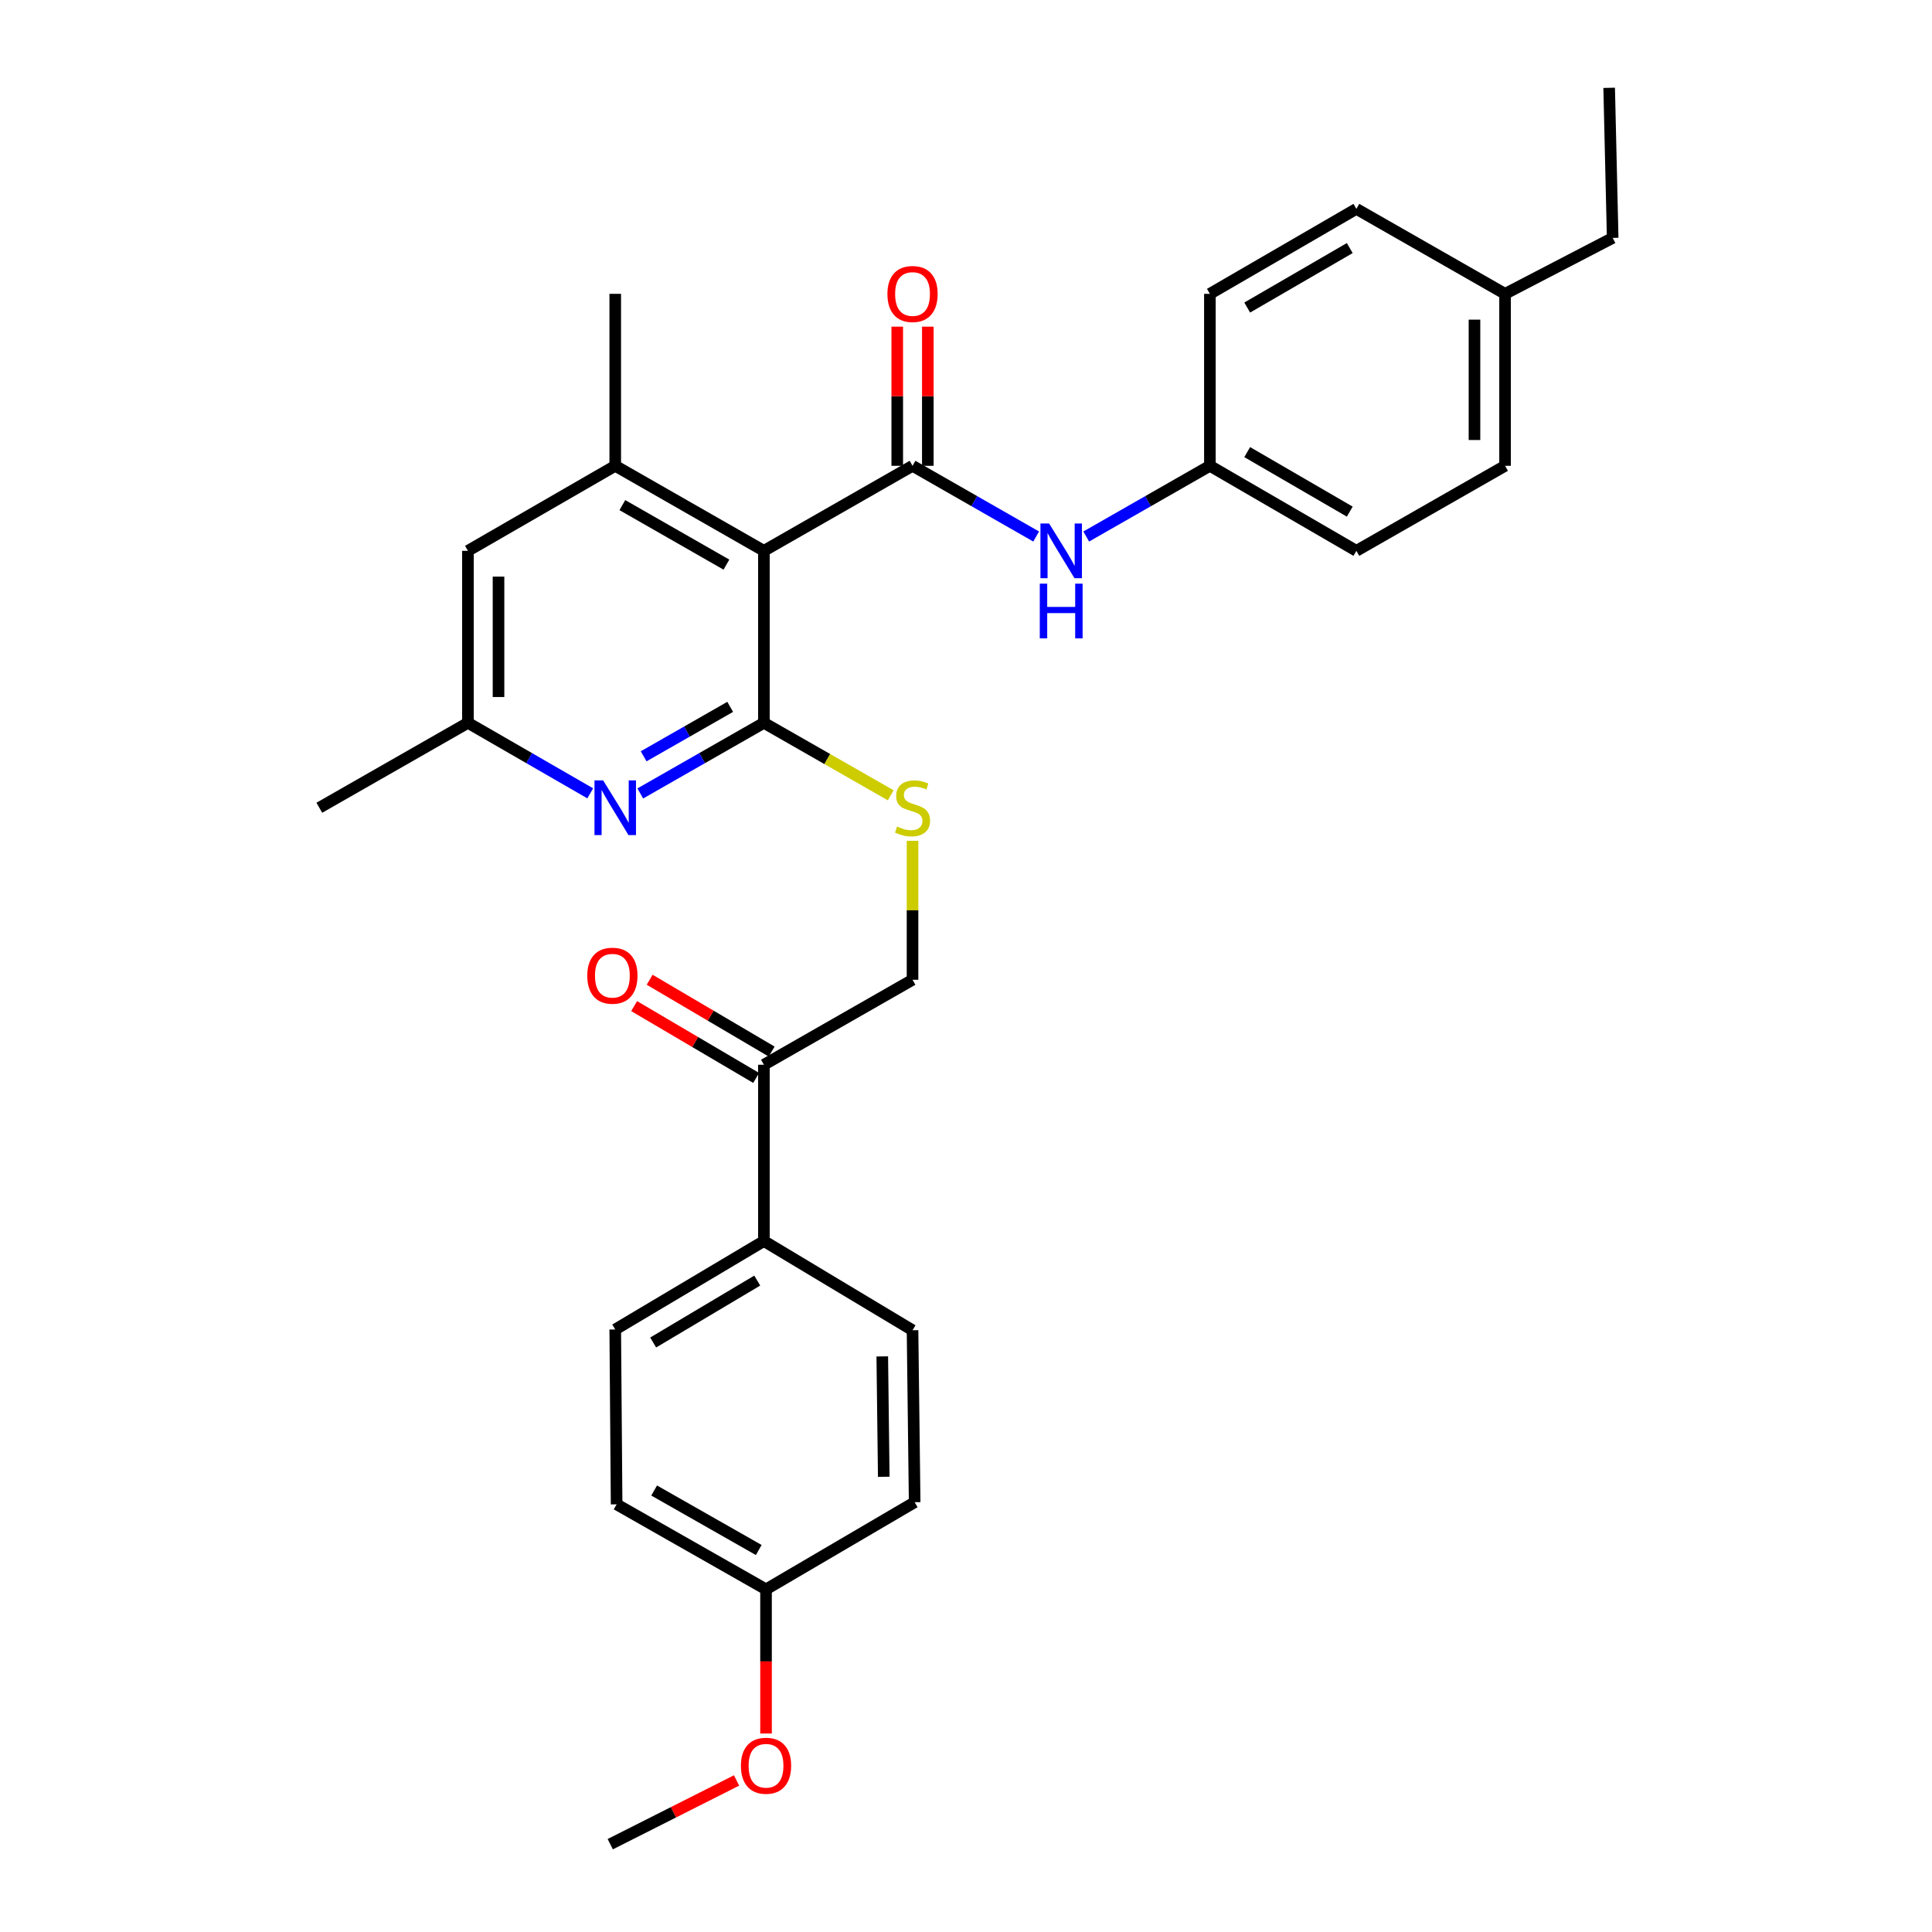 <?xml version='1.0' encoding='iso-8859-1'?>
<svg version='1.1' baseProfile='full'
              xmlns='http://www.w3.org/2000/svg'
                      xmlns:rdkit='http://www.rdkit.org/xml'
                      xmlns:xlink='http://www.w3.org/1999/xlink'
                  xml:space='preserve'
width='1000px' height='1000px' viewBox='0 0 1000 1000'>
<!-- END OF HEADER -->
<rect style='opacity:1.0;fill:#FFFFFF;stroke:none' width='1000' height='1000' x='0' y='0'> </rect>
<path class='bond-0' d='M 395.395,285.109 L 395.395,374.131' style='fill:none;fill-rule:evenodd;stroke:#000000;stroke-width:6px;stroke-linecap:butt;stroke-linejoin:miter;stroke-opacity:1' />
<path class='bond-1' d='M 395.395,285.109 L 472.325,241.104' style='fill:none;fill-rule:evenodd;stroke:#000000;stroke-width:6px;stroke-linecap:butt;stroke-linejoin:miter;stroke-opacity:1' />
<path class='bond-3' d='M 395.395,285.109 L 318.447,241.104' style='fill:none;fill-rule:evenodd;stroke:#000000;stroke-width:6px;stroke-linecap:butt;stroke-linejoin:miter;stroke-opacity:1' />
<path class='bond-3' d='M 375.995,292.249 L 322.131,261.446' style='fill:none;fill-rule:evenodd;stroke:#000000;stroke-width:6px;stroke-linecap:butt;stroke-linejoin:miter;stroke-opacity:1' />
<path class='bond-2' d='M 395.395,374.131 L 363.399,392.411' style='fill:none;fill-rule:evenodd;stroke:#000000;stroke-width:6px;stroke-linecap:butt;stroke-linejoin:miter;stroke-opacity:1' />
<path class='bond-2' d='M 363.399,392.411 L 331.403,410.691' style='fill:none;fill-rule:evenodd;stroke:#0000FF;stroke-width:6px;stroke-linecap:butt;stroke-linejoin:miter;stroke-opacity:1' />
<path class='bond-2' d='M 377.944,365.871 L 355.547,378.667' style='fill:none;fill-rule:evenodd;stroke:#000000;stroke-width:6px;stroke-linecap:butt;stroke-linejoin:miter;stroke-opacity:1' />
<path class='bond-2' d='M 355.547,378.667 L 333.149,391.463' style='fill:none;fill-rule:evenodd;stroke:#0000FF;stroke-width:6px;stroke-linecap:butt;stroke-linejoin:miter;stroke-opacity:1' />
<path class='bond-5' d='M 395.395,374.131 L 428.213,392.885' style='fill:none;fill-rule:evenodd;stroke:#000000;stroke-width:6px;stroke-linecap:butt;stroke-linejoin:miter;stroke-opacity:1' />
<path class='bond-5' d='M 428.213,392.885 L 461.03,411.638' style='fill:none;fill-rule:evenodd;stroke:#CCCC00;stroke-width:6px;stroke-linecap:butt;stroke-linejoin:miter;stroke-opacity:1' />
<path class='bond-4' d='M 472.325,241.104 L 504.321,259.402' style='fill:none;fill-rule:evenodd;stroke:#000000;stroke-width:6px;stroke-linecap:butt;stroke-linejoin:miter;stroke-opacity:1' />
<path class='bond-4' d='M 504.321,259.402 L 536.317,277.7' style='fill:none;fill-rule:evenodd;stroke:#0000FF;stroke-width:6px;stroke-linecap:butt;stroke-linejoin:miter;stroke-opacity:1' />
<path class='bond-8' d='M 480.24,241.104 L 480.24,205.09' style='fill:none;fill-rule:evenodd;stroke:#000000;stroke-width:6px;stroke-linecap:butt;stroke-linejoin:miter;stroke-opacity:1' />
<path class='bond-8' d='M 480.24,205.09 L 480.24,169.076' style='fill:none;fill-rule:evenodd;stroke:#FF0000;stroke-width:6px;stroke-linecap:butt;stroke-linejoin:miter;stroke-opacity:1' />
<path class='bond-8' d='M 464.411,241.104 L 464.411,205.09' style='fill:none;fill-rule:evenodd;stroke:#000000;stroke-width:6px;stroke-linecap:butt;stroke-linejoin:miter;stroke-opacity:1' />
<path class='bond-8' d='M 464.411,205.09 L 464.411,169.076' style='fill:none;fill-rule:evenodd;stroke:#FF0000;stroke-width:6px;stroke-linecap:butt;stroke-linejoin:miter;stroke-opacity:1' />
<path class='bond-30' d='M 305.507,410.631 L 273.855,392.381' style='fill:none;fill-rule:evenodd;stroke:#0000FF;stroke-width:6px;stroke-linecap:butt;stroke-linejoin:miter;stroke-opacity:1' />
<path class='bond-30' d='M 273.855,392.381 L 242.203,374.131' style='fill:none;fill-rule:evenodd;stroke:#000000;stroke-width:6px;stroke-linecap:butt;stroke-linejoin:miter;stroke-opacity:1' />
<path class='bond-7' d='M 318.447,241.104 L 242.203,285.109' style='fill:none;fill-rule:evenodd;stroke:#000000;stroke-width:6px;stroke-linecap:butt;stroke-linejoin:miter;stroke-opacity:1' />
<path class='bond-24' d='M 318.447,241.104 L 318.447,152.091' style='fill:none;fill-rule:evenodd;stroke:#000000;stroke-width:6px;stroke-linecap:butt;stroke-linejoin:miter;stroke-opacity:1' />
<path class='bond-13' d='M 562.229,277.701 L 594.234,259.403' style='fill:none;fill-rule:evenodd;stroke:#0000FF;stroke-width:6px;stroke-linecap:butt;stroke-linejoin:miter;stroke-opacity:1' />
<path class='bond-13' d='M 594.234,259.403 L 626.238,241.104' style='fill:none;fill-rule:evenodd;stroke:#000000;stroke-width:6px;stroke-linecap:butt;stroke-linejoin:miter;stroke-opacity:1' />
<path class='bond-11' d='M 472.325,435.198 L 472.325,471.165' style='fill:none;fill-rule:evenodd;stroke:#CCCC00;stroke-width:6px;stroke-linecap:butt;stroke-linejoin:miter;stroke-opacity:1' />
<path class='bond-11' d='M 472.325,471.165 L 472.325,507.132' style='fill:none;fill-rule:evenodd;stroke:#000000;stroke-width:6px;stroke-linecap:butt;stroke-linejoin:miter;stroke-opacity:1' />
<path class='bond-6' d='M 395.395,551.111 L 472.325,507.132' style='fill:none;fill-rule:evenodd;stroke:#000000;stroke-width:6px;stroke-linecap:butt;stroke-linejoin:miter;stroke-opacity:1' />
<path class='bond-10' d='M 395.395,551.111 L 395.395,642.358' style='fill:none;fill-rule:evenodd;stroke:#000000;stroke-width:6px;stroke-linecap:butt;stroke-linejoin:miter;stroke-opacity:1' />
<path class='bond-12' d='M 399.41,544.29 L 367.835,525.702' style='fill:none;fill-rule:evenodd;stroke:#000000;stroke-width:6px;stroke-linecap:butt;stroke-linejoin:miter;stroke-opacity:1' />
<path class='bond-12' d='M 367.835,525.702 L 336.26,507.114' style='fill:none;fill-rule:evenodd;stroke:#FF0000;stroke-width:6px;stroke-linecap:butt;stroke-linejoin:miter;stroke-opacity:1' />
<path class='bond-12' d='M 391.38,557.931 L 359.805,539.343' style='fill:none;fill-rule:evenodd;stroke:#000000;stroke-width:6px;stroke-linecap:butt;stroke-linejoin:miter;stroke-opacity:1' />
<path class='bond-12' d='M 359.805,539.343 L 328.23,520.755' style='fill:none;fill-rule:evenodd;stroke:#FF0000;stroke-width:6px;stroke-linecap:butt;stroke-linejoin:miter;stroke-opacity:1' />
<path class='bond-9' d='M 242.203,285.109 L 242.203,374.131' style='fill:none;fill-rule:evenodd;stroke:#000000;stroke-width:6px;stroke-linecap:butt;stroke-linejoin:miter;stroke-opacity:1' />
<path class='bond-9' d='M 258.032,298.463 L 258.032,360.778' style='fill:none;fill-rule:evenodd;stroke:#000000;stroke-width:6px;stroke-linecap:butt;stroke-linejoin:miter;stroke-opacity:1' />
<path class='bond-26' d='M 242.203,374.131 L 165.282,418.092' style='fill:none;fill-rule:evenodd;stroke:#000000;stroke-width:6px;stroke-linecap:butt;stroke-linejoin:miter;stroke-opacity:1' />
<path class='bond-14' d='M 395.395,642.358 L 318.447,688.139' style='fill:none;fill-rule:evenodd;stroke:#000000;stroke-width:6px;stroke-linecap:butt;stroke-linejoin:miter;stroke-opacity:1' />
<path class='bond-14' d='M 391.947,662.828 L 338.083,694.876' style='fill:none;fill-rule:evenodd;stroke:#000000;stroke-width:6px;stroke-linecap:butt;stroke-linejoin:miter;stroke-opacity:1' />
<path class='bond-15' d='M 395.395,642.358 L 472.325,688.526' style='fill:none;fill-rule:evenodd;stroke:#000000;stroke-width:6px;stroke-linecap:butt;stroke-linejoin:miter;stroke-opacity:1' />
<path class='bond-20' d='M 626.238,241.104 L 626.238,152.091' style='fill:none;fill-rule:evenodd;stroke:#000000;stroke-width:6px;stroke-linecap:butt;stroke-linejoin:miter;stroke-opacity:1' />
<path class='bond-21' d='M 626.238,241.104 L 702.06,285.109' style='fill:none;fill-rule:evenodd;stroke:#000000;stroke-width:6px;stroke-linecap:butt;stroke-linejoin:miter;stroke-opacity:1' />
<path class='bond-21' d='M 645.557,234.014 L 698.633,264.818' style='fill:none;fill-rule:evenodd;stroke:#000000;stroke-width:6px;stroke-linecap:butt;stroke-linejoin:miter;stroke-opacity:1' />
<path class='bond-18' d='M 318.447,688.139 L 319.16,778.647' style='fill:none;fill-rule:evenodd;stroke:#000000;stroke-width:6px;stroke-linecap:butt;stroke-linejoin:miter;stroke-opacity:1' />
<path class='bond-17' d='M 472.325,688.526 L 473.424,777.539' style='fill:none;fill-rule:evenodd;stroke:#000000;stroke-width:6px;stroke-linecap:butt;stroke-linejoin:miter;stroke-opacity:1' />
<path class='bond-17' d='M 456.662,702.074 L 457.432,764.383' style='fill:none;fill-rule:evenodd;stroke:#000000;stroke-width:6px;stroke-linecap:butt;stroke-linejoin:miter;stroke-opacity:1' />
<path class='bond-16' d='M 396.494,822.644 L 473.424,777.539' style='fill:none;fill-rule:evenodd;stroke:#000000;stroke-width:6px;stroke-linecap:butt;stroke-linejoin:miter;stroke-opacity:1' />
<path class='bond-25' d='M 396.494,822.644 L 396.494,859.954' style='fill:none;fill-rule:evenodd;stroke:#000000;stroke-width:6px;stroke-linecap:butt;stroke-linejoin:miter;stroke-opacity:1' />
<path class='bond-25' d='M 396.494,859.954 L 396.494,897.264' style='fill:none;fill-rule:evenodd;stroke:#FF0000;stroke-width:6px;stroke-linecap:butt;stroke-linejoin:miter;stroke-opacity:1' />
<path class='bond-32' d='M 396.494,822.644 L 319.16,778.647' style='fill:none;fill-rule:evenodd;stroke:#000000;stroke-width:6px;stroke-linecap:butt;stroke-linejoin:miter;stroke-opacity:1' />
<path class='bond-32' d='M 392.722,802.286 L 338.587,771.488' style='fill:none;fill-rule:evenodd;stroke:#000000;stroke-width:6px;stroke-linecap:butt;stroke-linejoin:miter;stroke-opacity:1' />
<path class='bond-19' d='M 779.017,152.091 L 779.017,241.104' style='fill:none;fill-rule:evenodd;stroke:#000000;stroke-width:6px;stroke-linecap:butt;stroke-linejoin:miter;stroke-opacity:1' />
<path class='bond-19' d='M 763.188,165.443 L 763.188,227.752' style='fill:none;fill-rule:evenodd;stroke:#000000;stroke-width:6px;stroke-linecap:butt;stroke-linejoin:miter;stroke-opacity:1' />
<path class='bond-27' d='M 779.017,152.091 L 834.718,123.141' style='fill:none;fill-rule:evenodd;stroke:#000000;stroke-width:6px;stroke-linecap:butt;stroke-linejoin:miter;stroke-opacity:1' />
<path class='bond-31' d='M 779.017,152.091 L 702.06,108.112' style='fill:none;fill-rule:evenodd;stroke:#000000;stroke-width:6px;stroke-linecap:butt;stroke-linejoin:miter;stroke-opacity:1' />
<path class='bond-22' d='M 626.238,152.091 L 702.06,108.112' style='fill:none;fill-rule:evenodd;stroke:#000000;stroke-width:6px;stroke-linecap:butt;stroke-linejoin:miter;stroke-opacity:1' />
<path class='bond-22' d='M 645.554,159.187 L 698.629,128.401' style='fill:none;fill-rule:evenodd;stroke:#000000;stroke-width:6px;stroke-linecap:butt;stroke-linejoin:miter;stroke-opacity:1' />
<path class='bond-23' d='M 702.06,285.109 L 779.017,241.104' style='fill:none;fill-rule:evenodd;stroke:#000000;stroke-width:6px;stroke-linecap:butt;stroke-linejoin:miter;stroke-opacity:1' />
<path class='bond-28' d='M 381.237,921.562 L 348.549,938.054' style='fill:none;fill-rule:evenodd;stroke:#FF0000;stroke-width:6px;stroke-linecap:butt;stroke-linejoin:miter;stroke-opacity:1' />
<path class='bond-28' d='M 348.549,938.054 L 315.862,954.545' style='fill:none;fill-rule:evenodd;stroke:#000000;stroke-width:6px;stroke-linecap:butt;stroke-linejoin:miter;stroke-opacity:1' />
<path class='bond-29' d='M 834.718,123.141 L 832.898,45.455' style='fill:none;fill-rule:evenodd;stroke:#000000;stroke-width:6px;stroke-linecap:butt;stroke-linejoin:miter;stroke-opacity:1' />
<path  class='atom-3' d='M 312.187 403.932
L 321.467 418.932
Q 322.387 420.412, 323.867 423.092
Q 325.347 425.772, 325.427 425.932
L 325.427 403.932
L 329.187 403.932
L 329.187 432.252
L 325.307 432.252
L 315.347 415.852
Q 314.187 413.932, 312.947 411.732
Q 311.747 409.532, 311.387 408.852
L 311.387 432.252
L 307.707 432.252
L 307.707 403.932
L 312.187 403.932
' fill='#0000FF'/>
<path  class='atom-5' d='M 543.013 270.949
L 552.293 285.949
Q 553.213 287.429, 554.693 290.109
Q 556.173 292.789, 556.253 292.949
L 556.253 270.949
L 560.013 270.949
L 560.013 299.269
L 556.133 299.269
L 546.173 282.869
Q 545.013 280.949, 543.773 278.749
Q 542.573 276.549, 542.213 275.869
L 542.213 299.269
L 538.533 299.269
L 538.533 270.949
L 543.013 270.949
' fill='#0000FF'/>
<path  class='atom-5' d='M 538.193 302.101
L 542.033 302.101
L 542.033 314.141
L 556.513 314.141
L 556.513 302.101
L 560.353 302.101
L 560.353 330.421
L 556.513 330.421
L 556.513 317.341
L 542.033 317.341
L 542.033 330.421
L 538.193 330.421
L 538.193 302.101
' fill='#0000FF'/>
<path  class='atom-6' d='M 464.325 427.812
Q 464.645 427.932, 465.965 428.492
Q 467.285 429.052, 468.725 429.412
Q 470.205 429.732, 471.645 429.732
Q 474.325 429.732, 475.885 428.452
Q 477.445 427.132, 477.445 424.852
Q 477.445 423.292, 476.645 422.332
Q 475.885 421.372, 474.685 420.852
Q 473.485 420.332, 471.485 419.732
Q 468.965 418.972, 467.445 418.252
Q 465.965 417.532, 464.885 416.012
Q 463.845 414.492, 463.845 411.932
Q 463.845 408.372, 466.245 406.172
Q 468.685 403.972, 473.485 403.972
Q 476.765 403.972, 480.485 405.532
L 479.565 408.612
Q 476.165 407.212, 473.605 407.212
Q 470.845 407.212, 469.325 408.372
Q 467.805 409.492, 467.845 411.452
Q 467.845 412.972, 468.605 413.892
Q 469.405 414.812, 470.525 415.332
Q 471.685 415.852, 473.605 416.452
Q 476.165 417.252, 477.685 418.052
Q 479.205 418.852, 480.285 420.492
Q 481.405 422.092, 481.405 424.852
Q 481.405 428.772, 478.765 430.892
Q 476.165 432.972, 471.805 432.972
Q 469.285 432.972, 467.365 432.412
Q 465.485 431.892, 463.245 430.972
L 464.325 427.812
' fill='#CCCC00'/>
<path  class='atom-9' d='M 459.325 152.171
Q 459.325 145.371, 462.685 141.571
Q 466.045 137.771, 472.325 137.771
Q 478.605 137.771, 481.965 141.571
Q 485.325 145.371, 485.325 152.171
Q 485.325 159.051, 481.925 162.971
Q 478.525 166.851, 472.325 166.851
Q 466.085 166.851, 462.685 162.971
Q 459.325 159.091, 459.325 152.171
M 472.325 163.651
Q 476.645 163.651, 478.965 160.771
Q 481.325 157.851, 481.325 152.171
Q 481.325 146.611, 478.965 143.811
Q 476.645 140.971, 472.325 140.971
Q 468.005 140.971, 465.645 143.771
Q 463.325 146.571, 463.325 152.171
Q 463.325 157.891, 465.645 160.771
Q 468.005 163.651, 472.325 163.651
' fill='#FF0000'/>
<path  class='atom-13' d='M 303.97 505.022
Q 303.97 498.222, 307.33 494.422
Q 310.69 490.622, 316.97 490.622
Q 323.25 490.622, 326.61 494.422
Q 329.97 498.222, 329.97 505.022
Q 329.97 511.902, 326.57 515.822
Q 323.17 519.702, 316.97 519.702
Q 310.73 519.702, 307.33 515.822
Q 303.97 511.942, 303.97 505.022
M 316.97 516.502
Q 321.29 516.502, 323.61 513.622
Q 325.97 510.702, 325.97 505.022
Q 325.97 499.462, 323.61 496.662
Q 321.29 493.822, 316.97 493.822
Q 312.65 493.822, 310.29 496.622
Q 307.97 499.422, 307.97 505.022
Q 307.97 510.742, 310.29 513.622
Q 312.65 516.502, 316.97 516.502
' fill='#FF0000'/>
<path  class='atom-26' d='M 383.494 913.944
Q 383.494 907.144, 386.854 903.344
Q 390.214 899.544, 396.494 899.544
Q 402.774 899.544, 406.134 903.344
Q 409.494 907.144, 409.494 913.944
Q 409.494 920.824, 406.094 924.744
Q 402.694 928.624, 396.494 928.624
Q 390.254 928.624, 386.854 924.744
Q 383.494 920.864, 383.494 913.944
M 396.494 925.424
Q 400.814 925.424, 403.134 922.544
Q 405.494 919.624, 405.494 913.944
Q 405.494 908.384, 403.134 905.584
Q 400.814 902.744, 396.494 902.744
Q 392.174 902.744, 389.814 905.544
Q 387.494 908.344, 387.494 913.944
Q 387.494 919.664, 389.814 922.544
Q 392.174 925.424, 396.494 925.424
' fill='#FF0000'/>
</svg>
